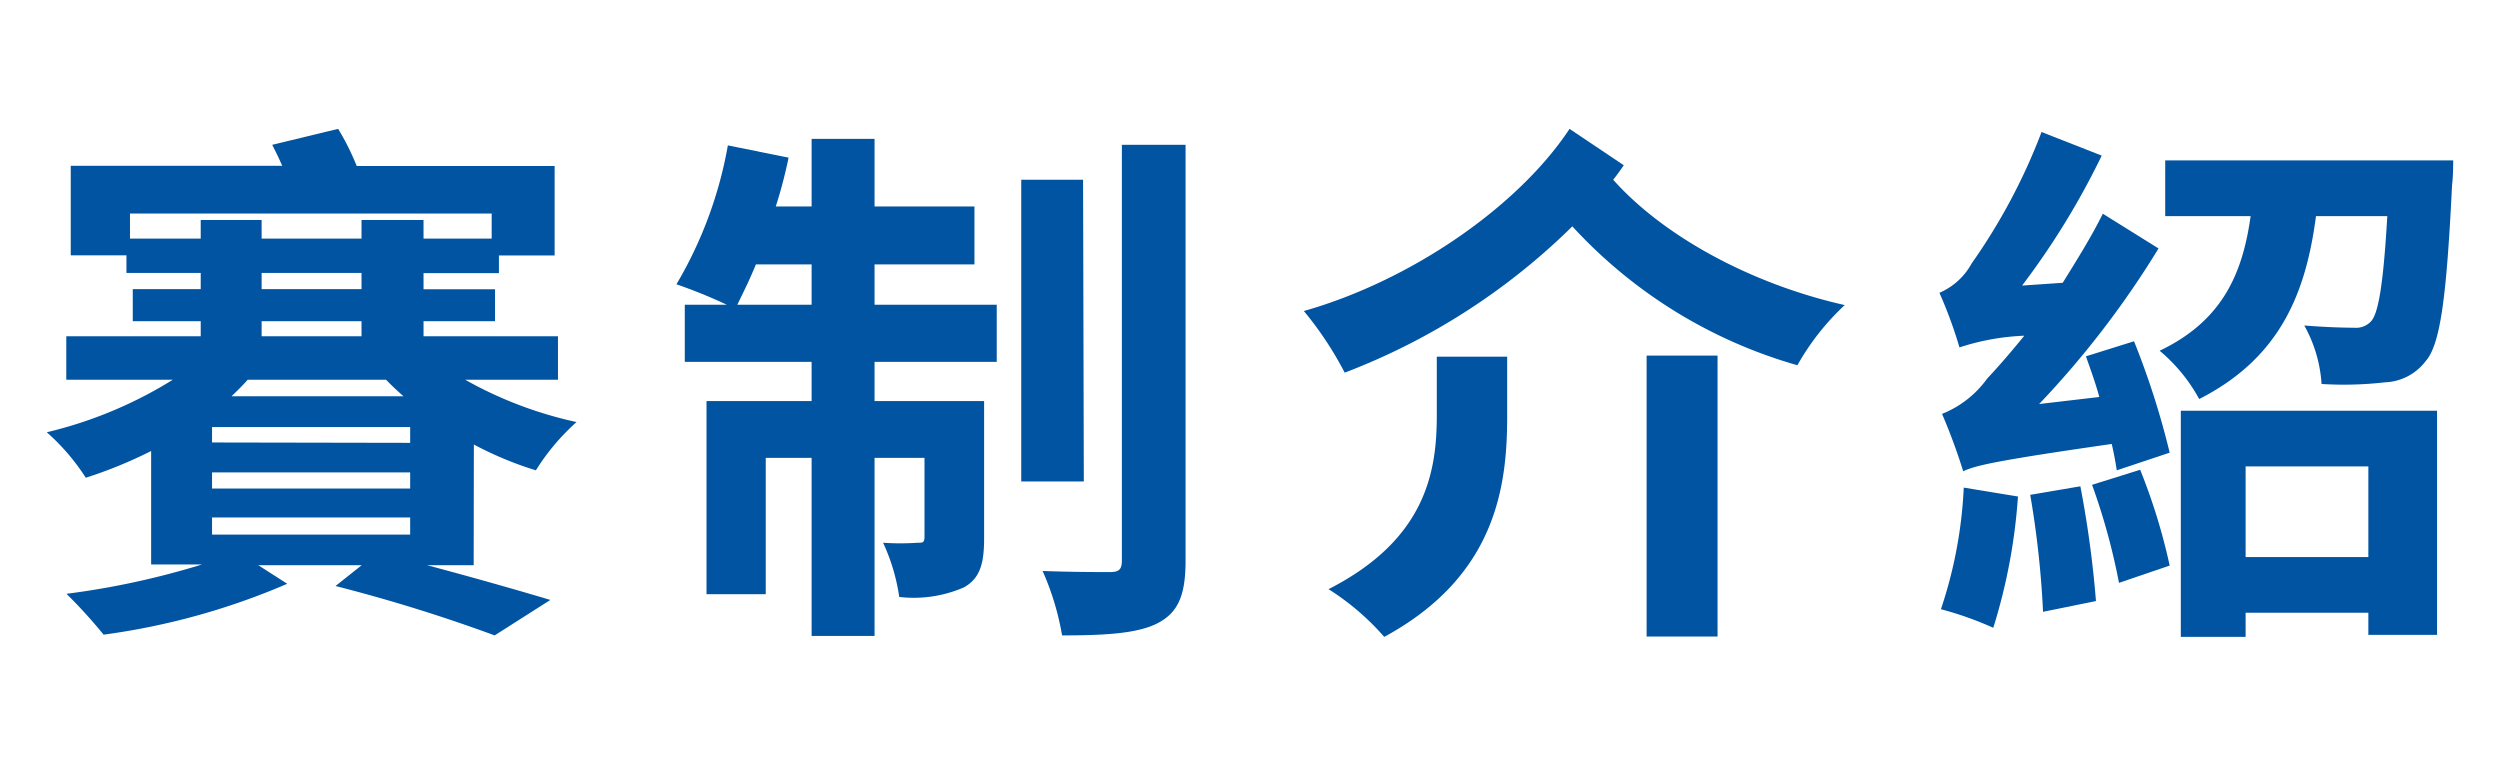 <svg id="圖層_1" data-name="圖層 1" xmlns="http://www.w3.org/2000/svg" viewBox="0 0 134.64 41.24"><defs><style>.cls-1{fill:#0054a2;}</style></defs><title>網頁menu包框文字_OL</title><path class="cls-1" d="M25.51,30.44H23c2.49.66,5,1.38,6.64,1.87l-3,1.91a86.94,86.94,0,0,0-8.57-2.66l1.41-1.12H13.91l1.56,1a37.56,37.56,0,0,1-9.89,2.74,27.7,27.7,0,0,0-2-2.2,43.16,43.16,0,0,0,7.3-1.58H8.14V24.29a24.32,24.32,0,0,1-3.52,1.44,11.65,11.65,0,0,0-2.1-2.45,22.86,22.86,0,0,0,6.79-2.83H3.57V18.11h7.24V17.3H7.15V15.57h3.66V14.7h-4v-.95h-3V8.93H15.2c-.18-.41-.36-.78-.54-1.13l3.55-.86a13.28,13.28,0,0,1,1,2H29.87v4.82h-3v.95H22.81v.87h3.85V17.3H22.81v.81h7.24v2.34h-5a21.49,21.49,0,0,0,6,2.28,12,12,0,0,0-2.19,2.6,18.88,18.88,0,0,1-3.34-1.39ZM10.81,12.85v-1h3.28v1h5.38v-1h3.34v1h3.67V11.5H7v1.35Zm11.28,11V23H11.42v.83Zm0,2.46v-.87H11.42v.87ZM11.42,27.87v.92H22.09v-.92Zm1.92-7.42c-.27.31-.57.6-.87.89h9.26c-.33-.29-.64-.58-.94-.89Zm.75-4.88h5.38V14.7H14.09Zm0,2.54h5.38V17.3H14.09Z"/><path class="cls-1" d="M47.1,16.41h6.58v3.08H47.1V21.6H53V29c0,1.33-.21,2.14-1.08,2.63a6.78,6.78,0,0,1-3.49.52,10.5,10.5,0,0,0-.87-2.92,13.68,13.68,0,0,0,1.87,0c.27,0,.36,0,.36-.34V24.66H47.1v9.59H43.71V24.66H41.24V32H38.05V21.6h5.66V19.49H36.88V16.41h2.26a28.1,28.1,0,0,0-2.71-1.1A22.26,22.26,0,0,0,39.2,7.83l3.27.66a25.37,25.37,0,0,1-.69,2.63h1.93V7.48H47.1v3.64h5.38v3.12H47.1Zm-3.39,0V14.24h-3c-.33.81-.69,1.53-1,2.17Zm14.66,9.52H55V9.68h3.33ZM63.85,7.8V30.2c0,1.85-.4,2.78-1.48,3.35s-2.85.67-5.17.67a14.58,14.58,0,0,0-1.05-3.47c1.53.06,3.1.06,3.61.06s.66-.14.66-.63V7.8Z"/><path class="cls-1" d="M87.45,8.9c-.18.26-.36.52-.57.78,2.67,3,7.36,5.6,12.47,6.75a13.41,13.41,0,0,0-2.55,3.24,26.16,26.16,0,0,1-12.12-7.48,35.45,35.45,0,0,1-12.26,7.88,18.51,18.51,0,0,0-2.2-3.32C76,15.11,81.77,11.12,84.53,6.94ZM77.38,19.21h3.79v3.26c0,3.84-.67,8.6-6.62,11.83a13.69,13.69,0,0,0-3-2.57c5.26-2.68,5.83-6.35,5.83-9.35Zm11.3-.06H92.5V34.28H88.68Z"/><path class="cls-1" d="M114,25.33c-.06-.41-.15-.9-.27-1.42-6.26.9-7.34,1.16-8,1.47a31.61,31.61,0,0,0-1.14-3.09,5.48,5.48,0,0,0,2.43-1.9c.36-.38,1.11-1.21,2-2.31a12.75,12.75,0,0,0-3.49.63,24.16,24.16,0,0,0-1.08-2.94,3.6,3.6,0,0,0,1.74-1.59,31.89,31.89,0,0,0,3.76-7.07l3.24,1.27a41.27,41.27,0,0,1-4.29,7l2.19-.15c.75-1.21,1.53-2.45,2.16-3.72l3,1.87a49.69,49.69,0,0,1-6.43,8.38l3.24-.38c-.21-.78-.48-1.5-.72-2.19l2.59-.81a43.32,43.32,0,0,1,1.92,6Zm-5.32,1.41a30.6,30.6,0,0,1-1.33,7.07,18.32,18.32,0,0,0-2.82-1,23.93,23.93,0,0,0,1.23-6.55Zm3.36-.55a56.71,56.71,0,0,1,.84,6.18l-2.85.58a51.21,51.21,0,0,0-.69-6.3Zm3.22-.89a31.85,31.85,0,0,1,1.59,5.16l-2.73.93a34.59,34.59,0,0,0-1.45-5.28ZM132.12,8.64s0,.89-.06,1.3c-.3,6.09-.63,8.63-1.44,9.53a2.88,2.88,0,0,1-2.17,1.12,19.52,19.52,0,0,1-3.42.09,7.41,7.41,0,0,0-.93-3.15c1.11.09,2.13.12,2.67.12a1.11,1.11,0,0,0,.93-.35c.39-.43.66-2,.87-5.66h-3.84c-.54,4.1-1.9,7.62-6.29,9.85a9,9,0,0,0-2.13-2.6c3.46-1.65,4.48-4.27,4.9-7.25h-4.6v-3ZM117.45,22.12h13.8V34.19h-3.7V33h-6.61V34.3h-3.49Zm3.49,3V30h6.61V25.12Z"/></svg>
